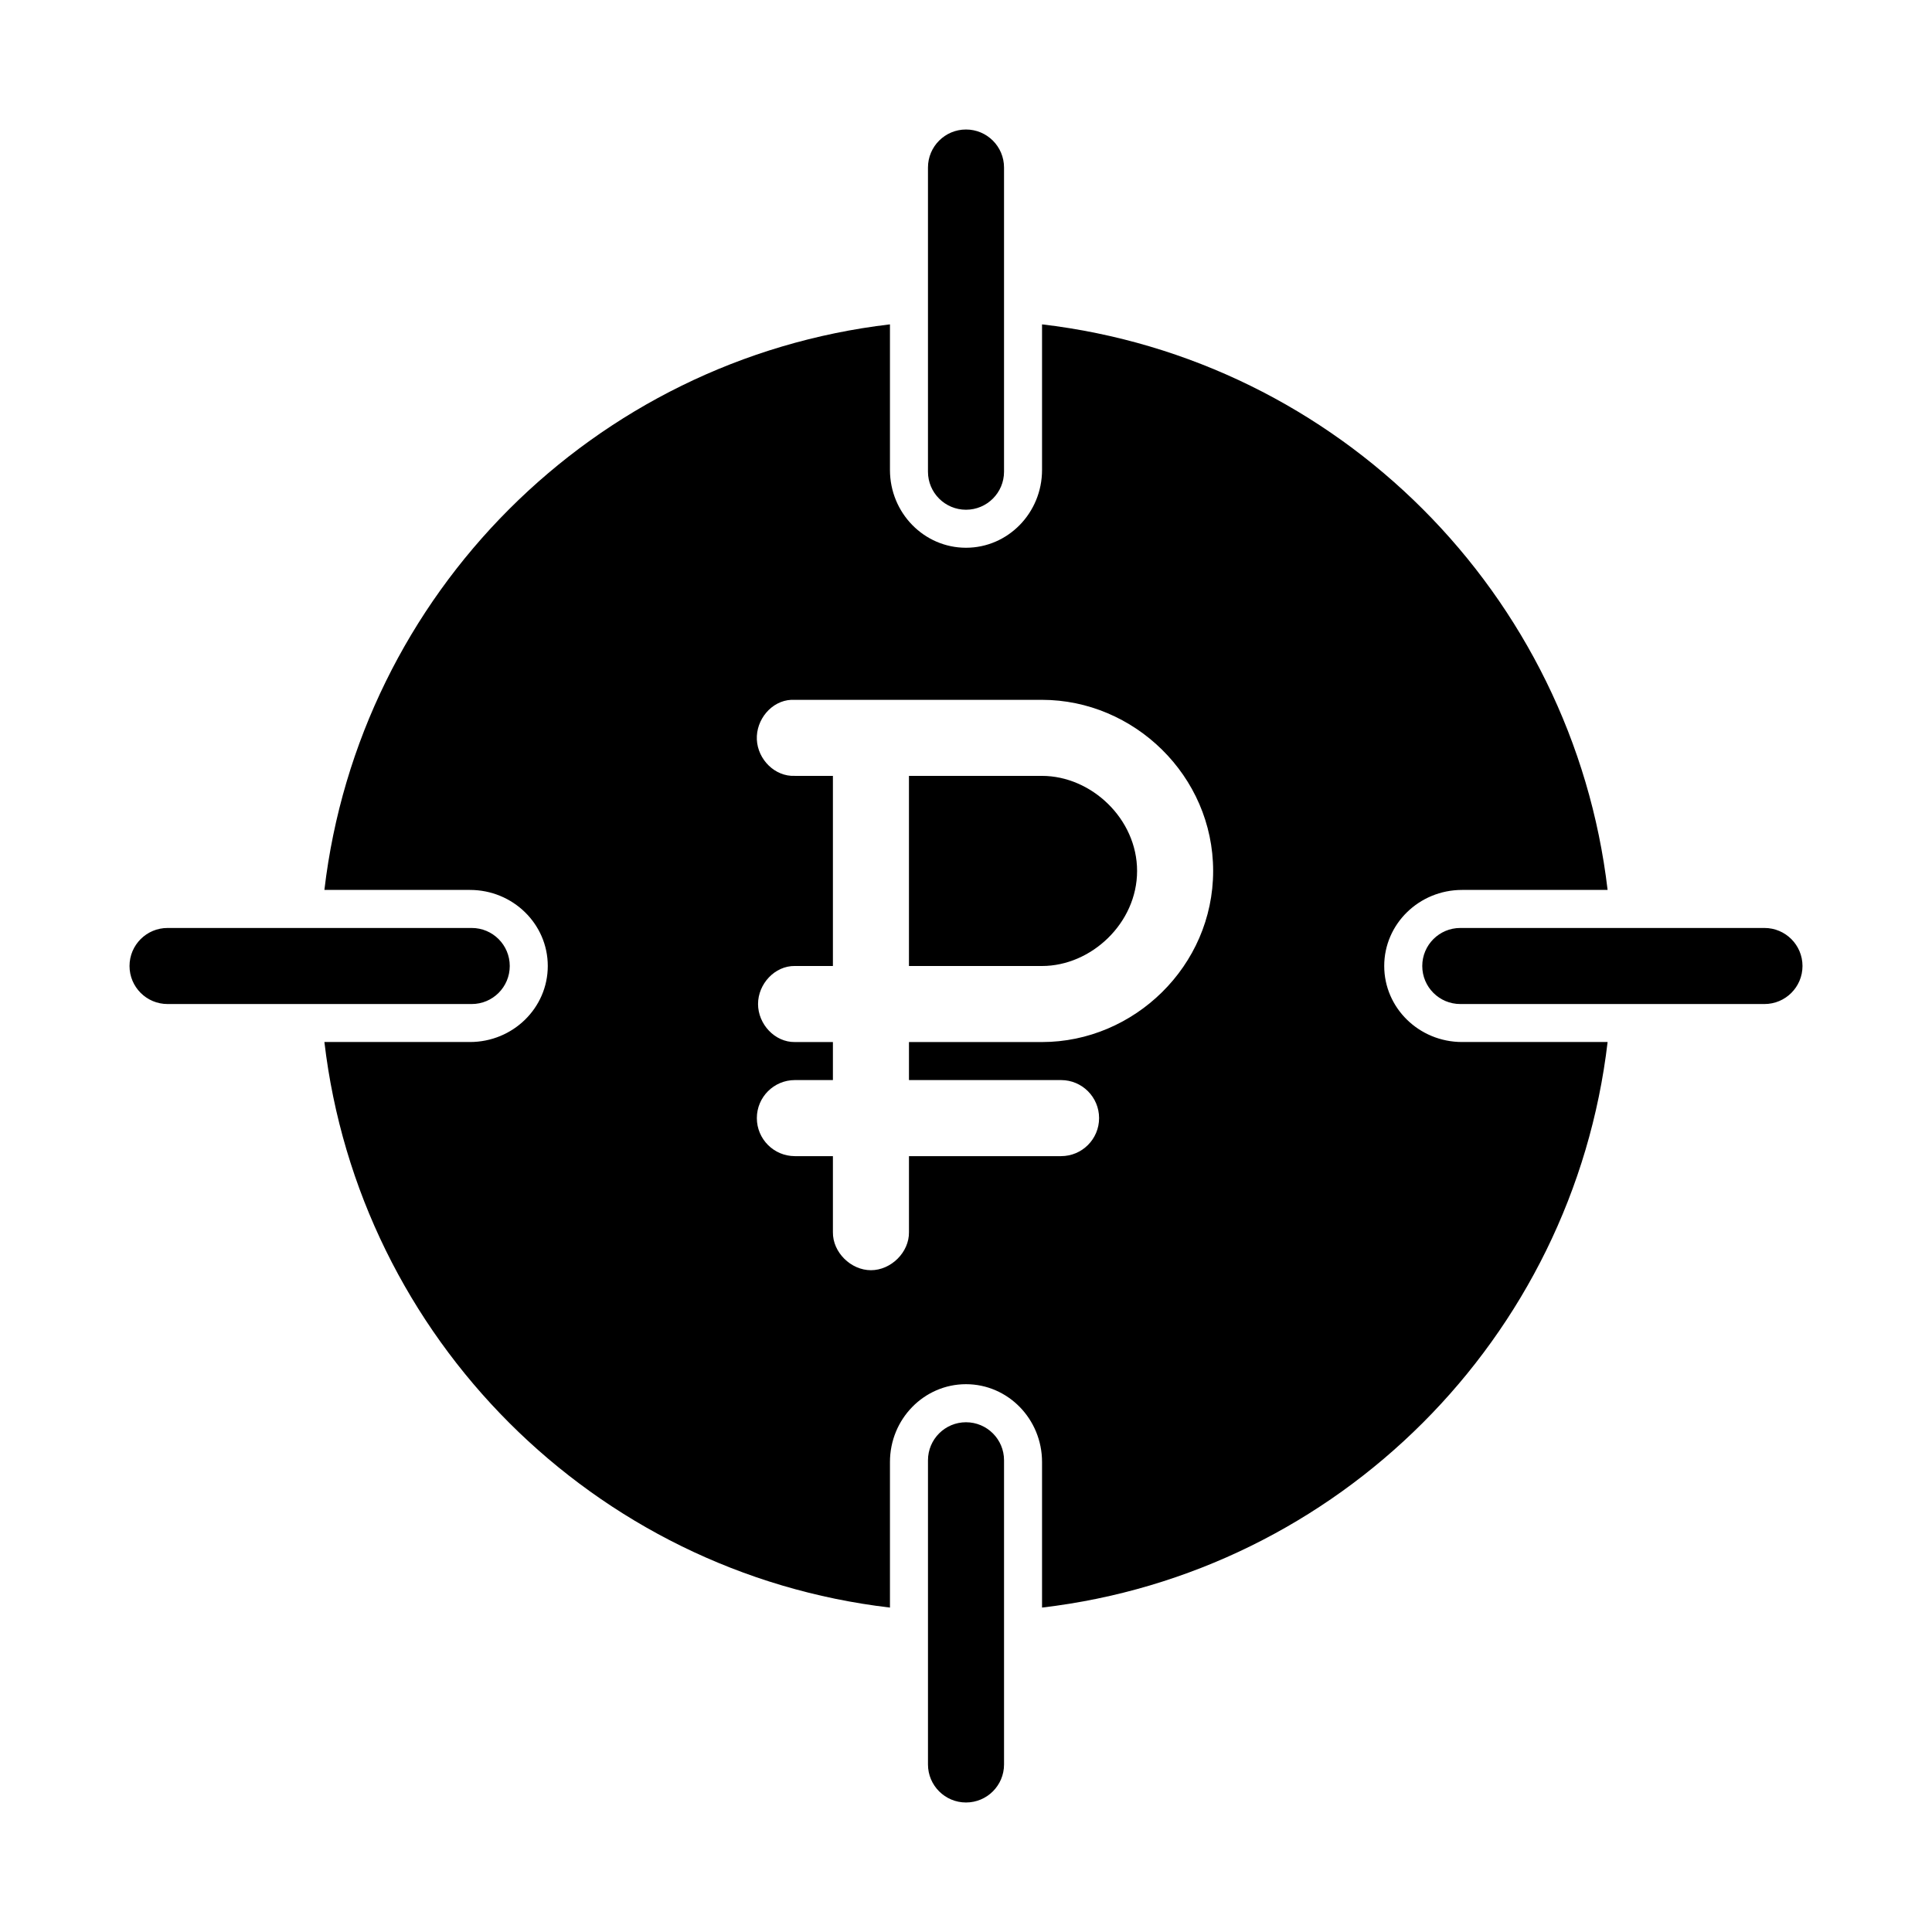 <?xml version="1.0" encoding="UTF-8"?>
<!-- Uploaded to: ICON Repo, www.svgrepo.com, Generator: ICON Repo Mixer Tools -->
<svg fill="#000000" width="800px" height="800px" version="1.1" viewBox="144 144 512 512" xmlns="http://www.w3.org/2000/svg">
 <path d="m400 178.32c-5.566 0-10.078 4.512-10.078 10.078v80.609c0 5.566 4.512 10.078 10.078 10.078s10.078-4.512 10.078-10.078v-80.609c0-5.566-4.512-10.078-10.078-10.078zm-20.152 51.641c-78.473 9.207-140.67 71.422-149.88 149.88h38.574c11.383 0 20.625 9.023 20.625 20.152s-9.242 20.152-20.625 20.152h-38.574c9.219 78.461 71.41 140.68 149.88 149.88v-38.574c0-11.383 9.023-20.625 20.152-20.625s20.152 9.242 20.152 20.625v38.574c78.461-9.219 140.68-71.41 149.88-149.88h-38.574c-11.383 0-20.625-9.023-20.625-20.152s9.242-20.152 20.625-20.152h38.574c-9.219-78.461-71.41-140.68-149.88-149.88v38.574c0 11.387-9.023 20.625-20.152 20.625s-20.152-9.238-20.152-20.625zm-26.137 99.504h66.441c24.336 0 45.344 20.102 45.344 45.344 0 25.238-21.008 45.344-45.344 45.344h-35.266v10.078h40.305c5.566 0 10.078 4.512 10.078 10.078s-4.512 10.078-10.078 10.078h-40.305v20.152c0.074 5.324-4.754 10.078-10.078 10.078-5.324 0-10.152-4.754-10.078-10.078v-20.152h-10.078c-5.562 0-10.078-4.512-10.078-10.078s4.512-10.078 10.078-10.078h10.078v-10.078h-10.078c-5.324 0.074-9.762-4.75-9.762-10.078 0-5.324 4.438-10.152 9.762-10.078h10.078v-50.383h-10.078c-5.277 0.246-9.828-4.328-10.078-9.605-0.246-5.277 3.856-10.301 9.133-10.547zm31.172 20.152v50.383h35.266c13.027 0 25.191-11.355 25.191-25.191s-12.164-25.191-25.191-25.191zm-196.48 40.305c-5.566 0-10.078 4.512-10.078 10.078s4.512 10.078 10.078 10.078h80.609c5.566 0 10.078-4.512 10.078-10.078s-4.512-10.078-10.078-10.078zm342.59 0c-5.566 0-10.078 4.512-10.078 10.078s4.512 10.078 10.078 10.078h80.609c5.566 0 10.078-4.512 10.078-10.078s-4.512-10.078-10.078-10.078zm-130.99 130.99c-5.566 0-10.078 4.512-10.078 10.078v80.609c0 5.566 4.512 10.078 10.078 10.078s10.078-4.512 10.078-10.078v-80.609c0-5.566-4.512-10.078-10.078-10.078z"/>
</svg>